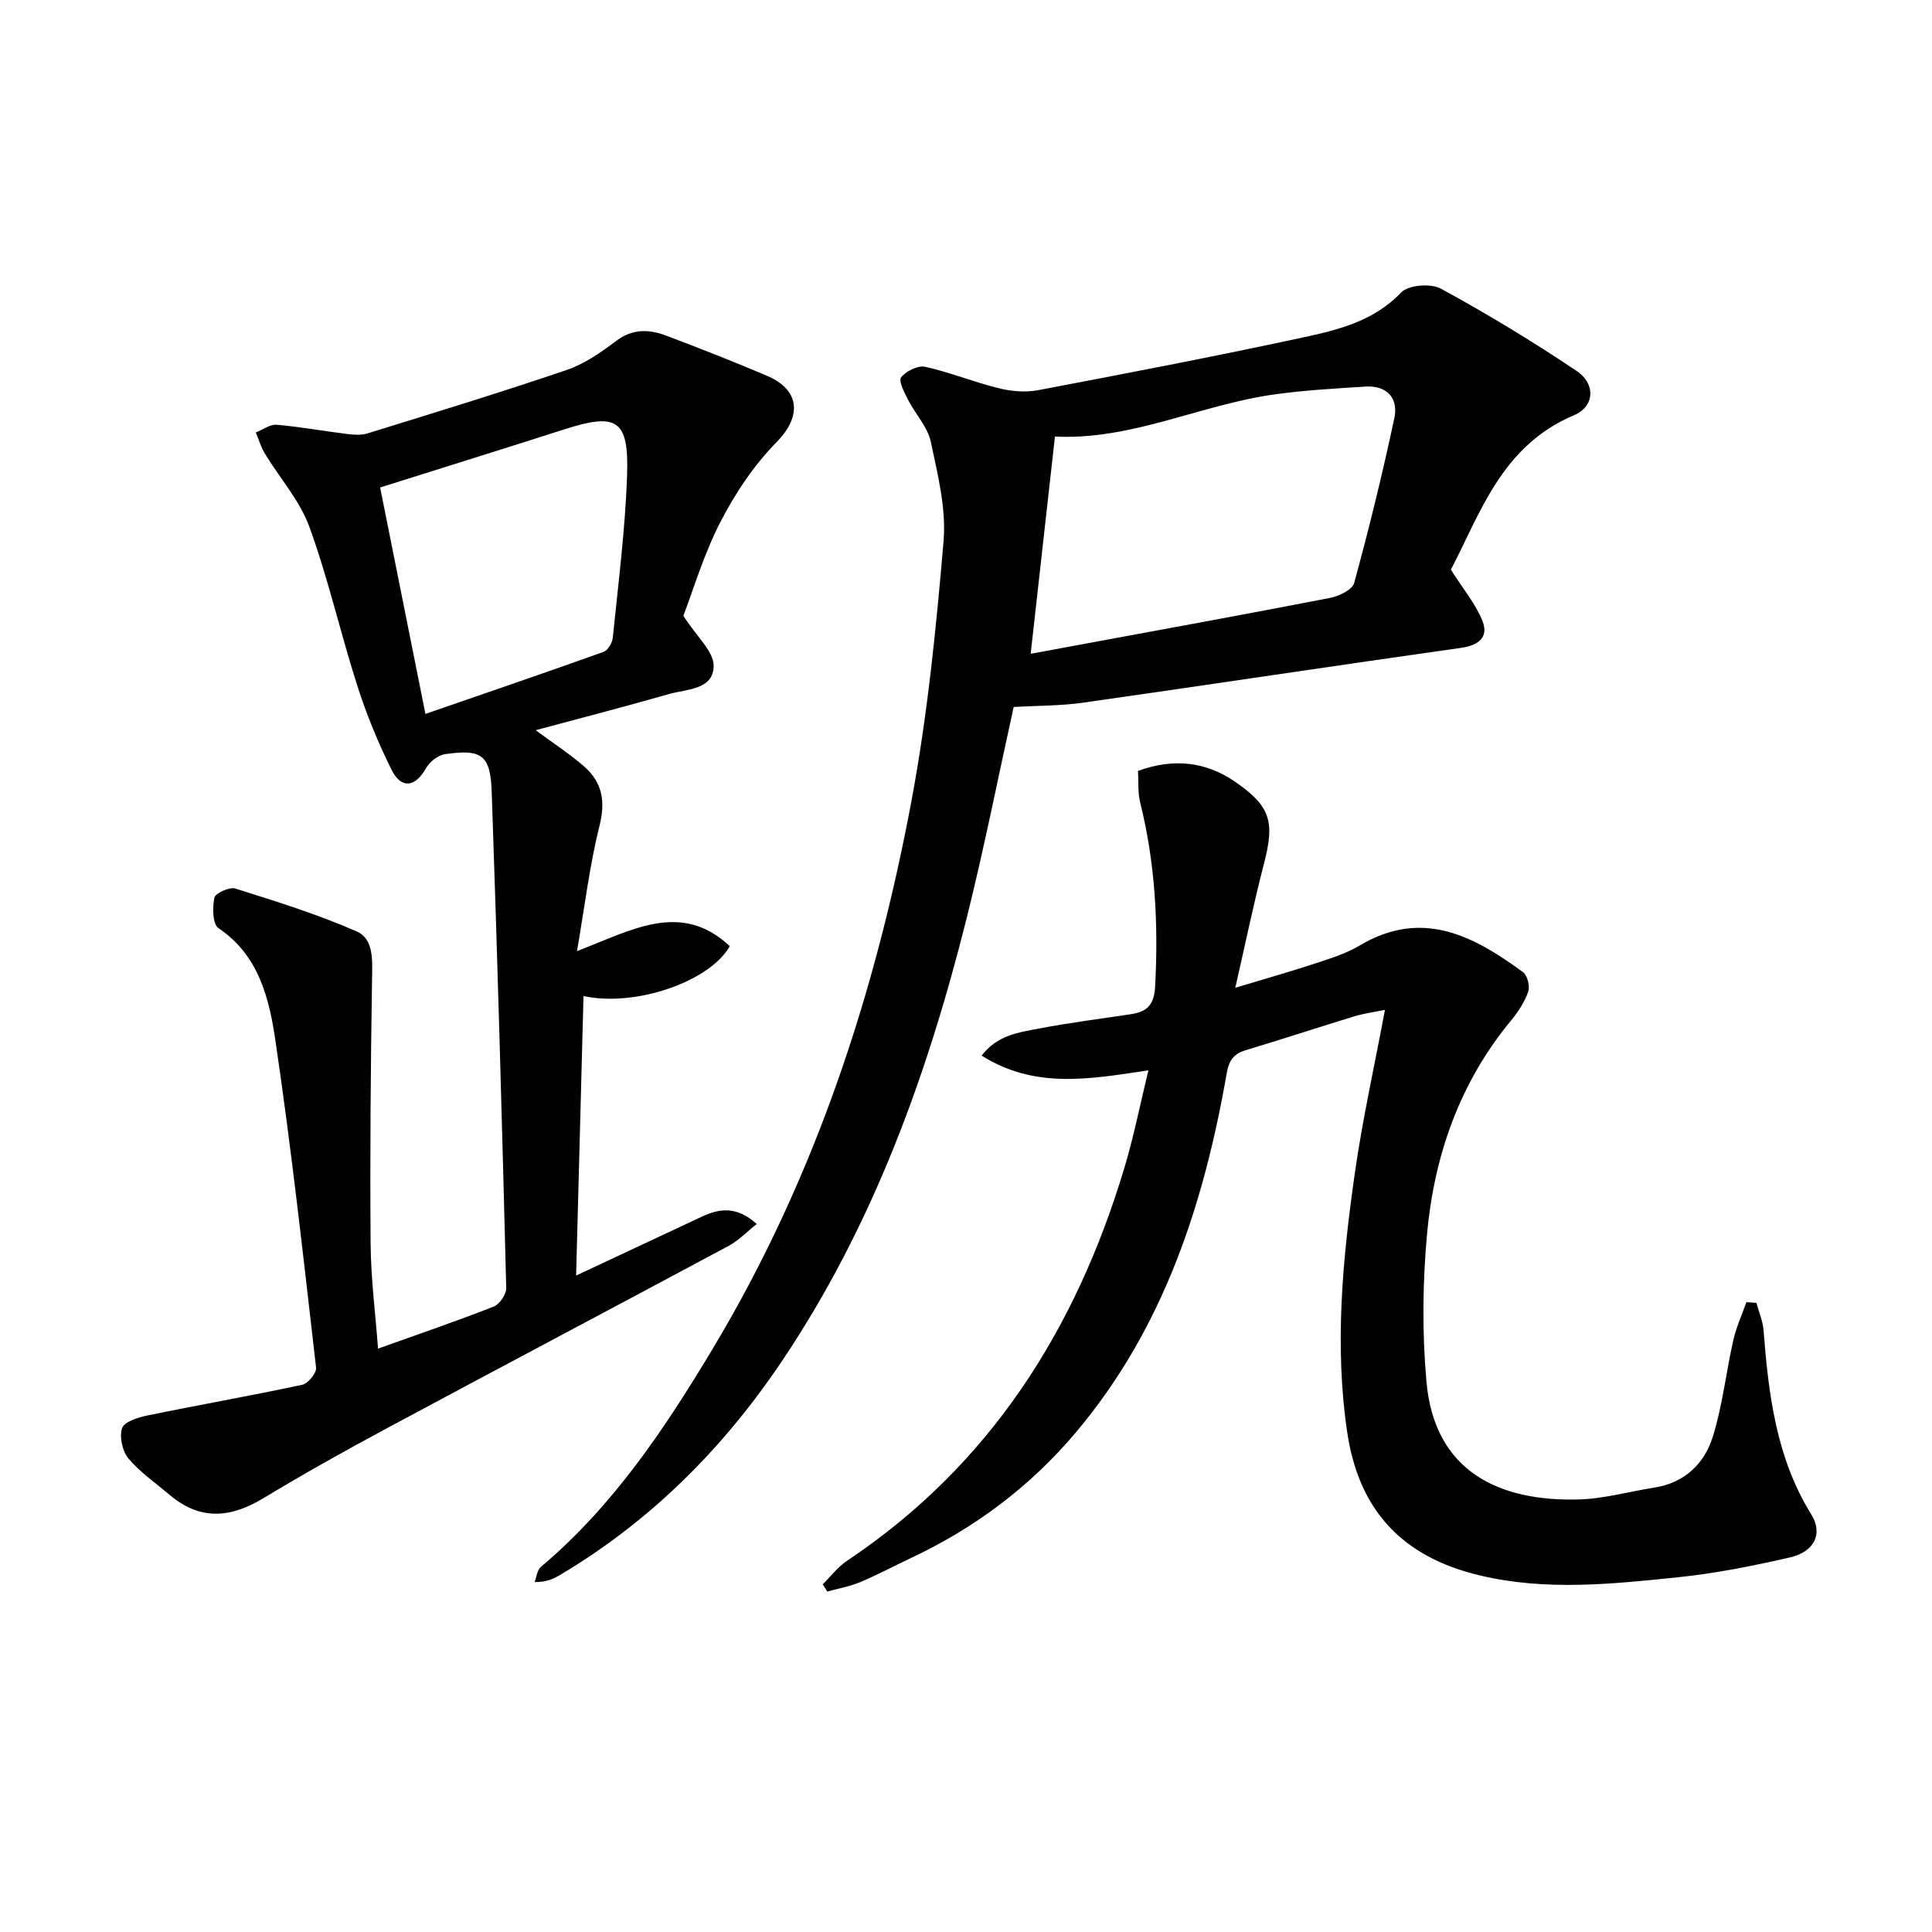 <svg enable-background="new 0 0 400 400" viewBox="0 0 400 400" xmlns="http://www.w3.org/2000/svg"><g fill="#010101"><path d="m78.27 279.22c8.41-3.01 16.25-5.69 23.95-8.71 1.22-.48 2.62-2.55 2.59-3.85-.87-34.27-1.81-68.53-3.01-102.79-.27-7.61-2.11-8.82-9.67-7.73-1.45.21-3.18 1.59-3.93 2.91-2.21 3.91-5.09 4.4-7.11.36-2.8-5.61-5.21-11.48-7.12-17.45-3.49-10.89-6-22.11-9.9-32.84-1.98-5.46-6.14-10.11-9.22-15.19-.82-1.35-1.27-2.92-1.89-4.39 1.44-.57 2.93-1.71 4.31-1.6 4.85.41 9.66 1.31 14.5 1.9 1.42.18 2.99.3 4.32-.11 13.79-4.27 27.6-8.49 41.26-13.14 3.67-1.25 7.07-3.63 10.21-6 3.4-2.57 6.83-2.44 10.37-1.1 6.99 2.63 13.95 5.37 20.83 8.3 7.01 2.98 7.2 8.49 2.03 13.74-4.68 4.75-8.56 10.57-11.63 16.52-3.46 6.71-5.62 14.09-7.68 19.44 2.79 4.37 6.28 7.36 6.27 10.35-.02 5.01-5.56 4.8-9.22 5.85-9.01 2.58-18.09 4.92-27.63 7.49 3.81 2.83 7.16 4.97 10.11 7.57 3.67 3.25 4.38 7.15 3.12 12.17-2.03 8.11-3.03 16.49-4.67 26 11.42-4.38 21.54-10.47 31.63-1.03-4.1 7.32-19.56 12.68-30.28 10.33-.5 19.07-1.01 38.08-1.53 57.87 9.01-4.22 17.53-8.23 26.06-12.21 3.66-1.71 7.24-2.19 11.33 1.54-2.12 1.68-3.78 3.44-5.8 4.52-23.73 12.72-47.54 25.29-71.26 38.03-8.5 4.56-16.91 9.29-25.17 14.27-6.73 4.06-13.03 4.58-19.27-.7-2.92-2.47-6.14-4.69-8.57-7.57-1.27-1.5-1.91-4.48-1.32-6.29.44-1.32 3.28-2.22 5.19-2.61 10.69-2.2 21.45-4.09 32.12-6.37 1.2-.26 2.98-2.45 2.85-3.55-2.6-22.58-5.09-45.18-8.41-67.66-1.29-8.74-3.41-17.68-11.8-23.33-1.23-.83-1.27-4.28-.84-6.3.2-.95 3.12-2.27 4.32-1.9 8.48 2.67 17.02 5.32 25.14 8.88 3.57 1.57 3.24 5.99 3.18 9.84-.29 18.25-.44 36.52-.3 54.77.06 7.27 1 14.54 1.54 21.77zm9.81-131.41c13.13-4.54 25.03-8.6 36.86-12.84.9-.32 1.83-1.86 1.93-2.92 1.13-11.21 2.58-22.42 2.96-33.67.39-11.54-2.11-12.97-12.95-9.5-12.55 4.02-25.13 7.94-38.18 12.05 2.92 14.56 6.06 30.28 9.38 46.88z"/><path d="m170.34 328.02c1.66-1.64 3.11-3.59 5.02-4.87 29.61-19.78 47.4-47.89 57.45-81.43 1.93-6.43 3.23-13.05 4.96-20.12-12.1 1.8-23.43 3.95-34.53-3.05 3.28-4.27 7.66-4.79 11.71-5.57 6.35-1.23 12.78-2.03 19.18-3 3.32-.51 4.82-1.85 5.03-5.78.69-12.87.02-25.53-3.1-38.06-.51-2.04-.31-4.25-.45-6.54 7.37-2.65 14.01-1.95 20.13 2.27 7.34 5.06 8.21 8.28 5.96 16.91-2.11 8.12-3.8 16.35-5.95 25.73 6.21-1.88 11.39-3.34 16.49-5.02 3.15-1.04 6.42-2.04 9.24-3.72 12.9-7.7 23.56-2.05 33.85 5.51.91.67 1.46 2.91 1.07 4.04-.75 2.14-2.08 4.18-3.54 5.95-10.67 12.89-15.94 28.01-17.42 44.34-.91 10.04-1 20.29-.12 30.33 1.65 19.02 15.39 24.92 31.48 24.51 5.25-.13 10.47-1.64 15.71-2.46 6.29-.99 10.39-4.96 12.13-10.6 1.99-6.44 2.72-13.26 4.21-19.86.61-2.71 1.79-5.29 2.72-7.92.69.04 1.39.09 2.08.13.5 1.88 1.32 3.75 1.47 5.66 1.04 13.31 2.61 26.41 9.89 38.15 2.47 3.99.65 7.74-4.46 8.91-7.59 1.73-15.28 3.28-23.01 4.08-13.71 1.42-27.46 2.9-41.18-.37-15.99-3.81-25.04-13.42-27.44-29.67-2.66-17.97-.95-35.86 1.59-53.65 1.58-11.09 4.04-22.05 6.23-33.77-2.33.48-4.38.75-6.34 1.34-7.47 2.28-14.88 4.73-22.36 6.97-2.51.75-3.57 2-4.05 4.76-4.74 27.16-13.08 52.86-31.24 74.41-9.49 11.26-20.99 19.85-34.29 26.08-3.45 1.62-6.82 3.44-10.33 4.91-2.18.91-4.56 1.33-6.85 1.96-.32-.49-.63-.99-.94-1.49z"/><path d="m300.39 117.94c2.63 4.16 5.22 7.2 6.57 10.71 1.23 3.19-.72 4.95-4.38 5.47-26.12 3.69-52.2 7.64-78.32 11.36-4.73.67-9.57.61-14.39.89-3.22 14.56-6.13 29.35-9.79 43.95-8.12 32.4-19.41 63.54-38.2 91.5-12.15 18.08-27.21 33.15-46.02 44.31-1.36.81-2.82 1.45-5.18 1.42.42-1.06.53-2.49 1.3-3.14 15.01-12.63 25.72-28.72 35.64-45.27 21.02-35.05 33.6-73.34 41.08-113.27 3.32-17.73 5.12-35.79 6.65-53.78.58-6.77-1.2-13.85-2.64-20.63-.65-3.07-3.18-5.71-4.68-8.64-.77-1.51-2.05-3.93-1.47-4.68 1-1.3 3.48-2.53 4.98-2.2 5.16 1.14 10.11 3.18 15.25 4.44 2.59.64 5.51.9 8.1.41 18.25-3.46 36.5-6.97 54.67-10.88 7.4-1.59 14.81-3.36 20.54-9.36 1.49-1.56 6.15-1.92 8.24-.78 9.59 5.23 18.97 10.91 28.05 17.01 4.08 2.74 3.73 7.4-.51 9.19-15 6.3-19.45 20.44-25.49 31.97zm-87 17.42c2.69-.5 5.43-1.01 8.17-1.51 17.93-3.32 35.87-6.58 53.77-10.05 1.87-.36 4.65-1.69 5.04-3.11 3.08-11.31 5.89-22.7 8.32-34.17.86-4.09-1.54-6.77-6.02-6.48-6.28.4-12.59.75-18.82 1.62-15.38 2.14-29.75 9.6-45.73 8.71-.25-.01-.51.37.33-.28-1.74 15.56-3.37 30.17-5.06 45.27z"/></g></svg>